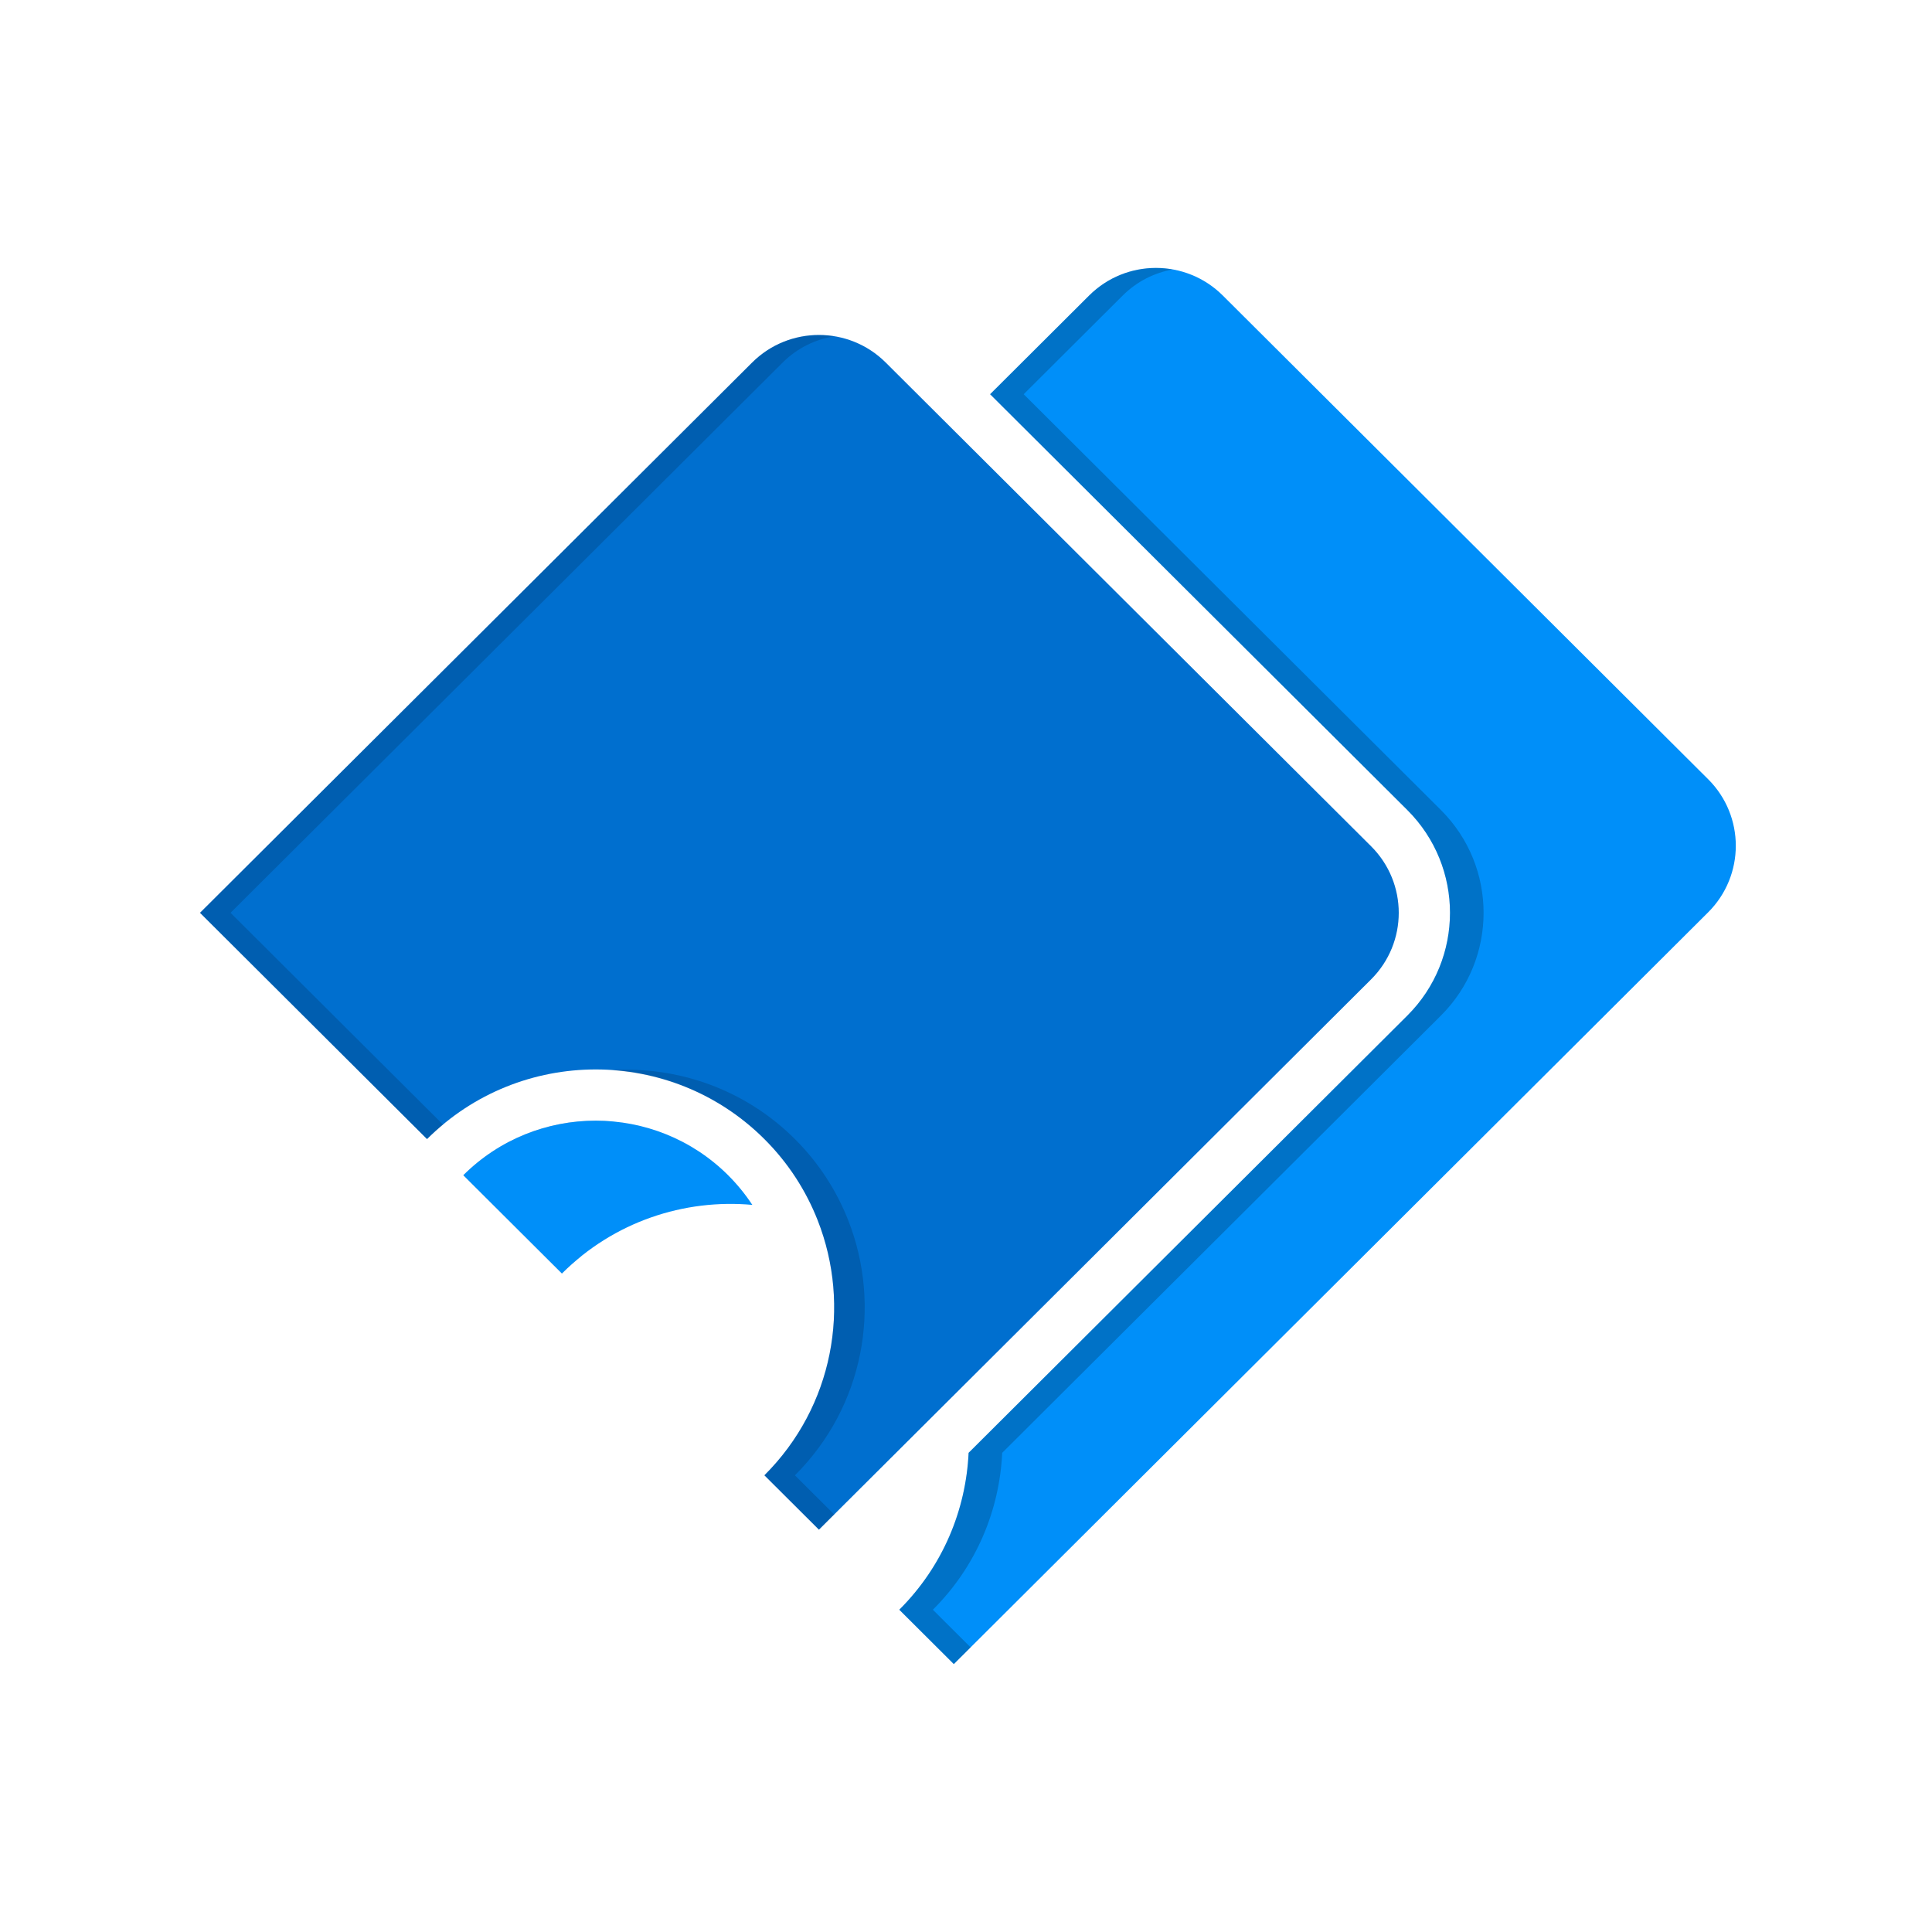 <svg width="512" height="512" viewBox="0 0 512 512" fill="none" xmlns="http://www.w3.org/2000/svg">
<rect width="512" height="512" fill="white"/>
<g clip-path="url(#clip0_436_347)">
<g opacity="0.2">
<path d="M132.188 311.448C140.67 303 151.474 298.256 162.572 297.212C148.349 295.871 133.648 300.619 122.778 311.448L148.905 337.487C150.496 335.901 152.157 334.433 153.867 333.053L132.188 311.448Z" fill="black"/>
<path d="M198.232 319.236C198.609 319.262 198.99 319.276 199.367 319.31C199.336 319.262 199.297 319.223 199.266 319.175C198.92 319.197 198.574 319.214 198.228 319.241L198.232 319.236Z" fill="black"/>
</g>
<path d="M192.959 311.448C195.409 313.89 197.544 316.528 199.372 319.306C181.331 317.672 162.721 323.722 148.914 337.487L122.787 311.448C142.133 292.167 173.612 292.167 192.964 311.448H192.959ZM452.667 206.493L324.047 78.308C314.268 68.567 298.419 68.567 288.641 78.308L262.386 104.474L372.966 214.679C388.031 229.692 388.026 254.119 372.966 269.133L256.693 385.013C255.978 400.131 249.904 415.048 238.319 426.594L252.774 441L452.672 241.779C462.45 232.034 462.45 216.238 452.672 206.493H452.667Z" fill="#008FF9"/>
<path opacity="0.2" d="M247.221 426.594C258.806 415.049 264.885 400.131 265.595 385.013L381.868 269.133C396.933 254.12 396.933 229.693 381.868 214.679L271.288 104.474L297.543 78.308C301.295 74.569 305.941 72.28 310.793 71.411C302.995 70.013 294.663 72.302 288.641 78.308L262.386 104.474L372.966 214.679C388.031 229.693 388.031 254.12 372.966 269.133L256.689 385.013C255.978 400.131 249.899 415.049 238.315 426.594L252.77 441L257.223 436.566L247.221 426.598V426.594Z" fill="black"/>
<path d="M363.35 224.263L252.77 114.057L234.729 96.078C224.951 86.332 209.102 86.332 199.323 96.078L53 241.906L88.744 277.529L113.166 301.868C137.856 277.262 177.881 277.262 202.571 301.868C208.931 308.207 213.621 315.563 216.702 323.408C225.591 346.018 220.901 372.703 202.571 390.971L217.026 405.377L255.054 367.479L363.35 259.549C373.128 249.804 373.128 234.008 363.35 224.263Z" fill="#006FCF"/>
<g opacity="0.15">
<path d="M210.667 390.971C228.996 372.703 233.686 346.018 224.797 323.408C221.716 315.563 217.022 308.207 210.667 301.868C197.29 288.537 179.416 282.495 161.914 283.605C176.72 284.544 191.254 290.59 202.571 301.868C208.931 308.202 213.621 315.563 216.702 323.408C225.591 346.018 220.901 372.703 202.571 390.971L217.026 405.377L221.072 401.345L210.662 390.975L210.667 390.971Z" fill="black"/>
<path d="M96.839 277.529L61.096 241.906L207.419 96.074C211.271 92.234 216.075 89.932 221.072 89.119C213.393 87.87 205.245 90.172 199.323 96.074L53 241.906L88.744 277.529L113.166 301.868C114.533 300.506 115.962 299.247 117.417 298.037L96.839 277.529Z" fill="black"/>
</g>
</g>
<defs>
<clipPath id="clip0_436_347">
<rect width="407" height="370" fill="white" transform="translate(53 71)"/>
</clipPath>
</defs>
</svg>
